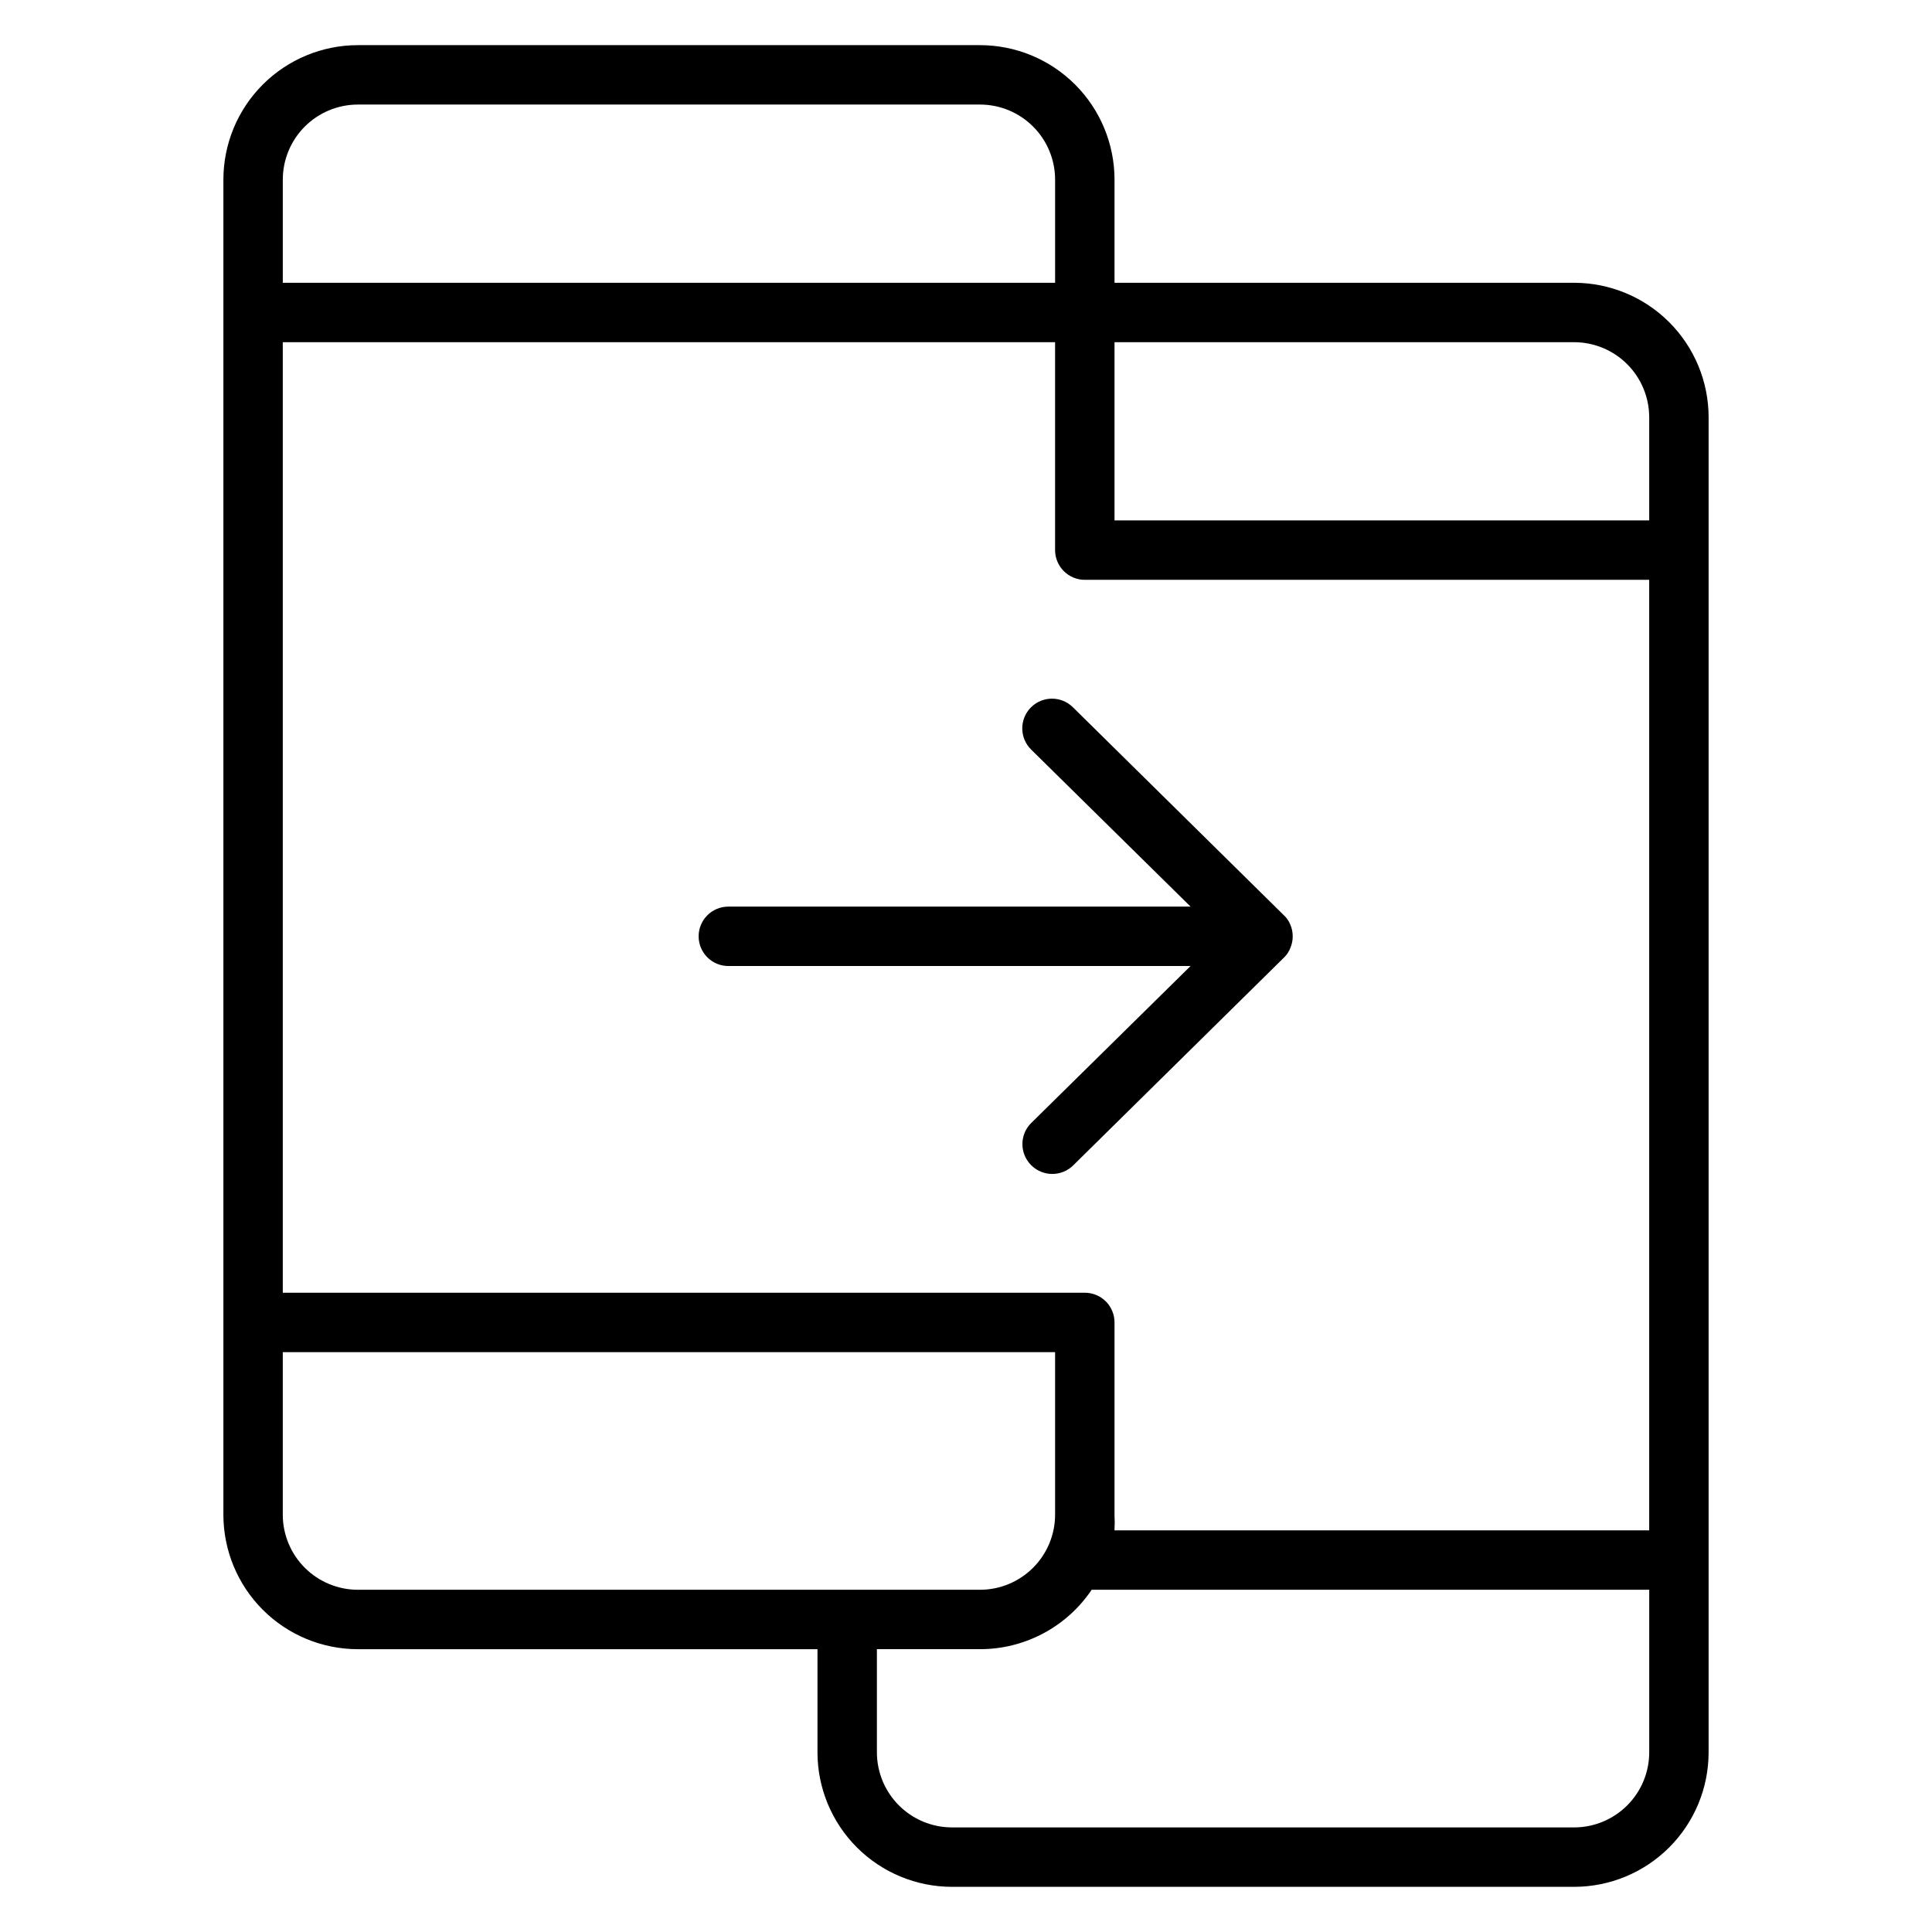 <?xml version="1.0" encoding="UTF-8"?>
<!-- The Best Svg Icon site in the world: iconSvg.co, Visit us! https://iconsvg.co -->
<svg fill="#000000" width="800px" height="800px" version="1.1" viewBox="144 144 512 512" xmlns="http://www.w3.org/2000/svg">
 <g>
  <path d="m485.96 395.2c0.832-1.961 0.832-4.176 0-6.141-0.379-0.957-0.973-1.82-1.73-2.516l-55.891-55.105h-0.004c-3.086-3.066-8.07-3.047-11.137 0.039-3.066 3.086-3.047 8.074 0.039 11.141l42.273 41.641h-122.49c-4.348 0-7.875 3.523-7.875 7.871s3.527 7.875 7.875 7.875h122.49l-42.273 41.645v-0.004c-3.051 3.07-3.051 8.031 0 11.102 1.473 1.5 3.484 2.352 5.59 2.359 2.09 0.012 4.102-0.809 5.59-2.281l55.891-55.105c0.73-0.707 1.297-1.566 1.652-2.519z"/>
  <path d="m561.14 218.94h-121.78v-27.316c0-9.457-3.758-18.527-10.445-25.215s-15.758-10.445-25.215-10.445h-164.84c-9.457 0-18.527 3.758-25.219 10.445-6.688 6.688-10.441 15.758-10.441 25.215v353.77c0 9.457 3.754 18.527 10.441 25.215 6.691 6.688 15.762 10.445 25.219 10.445h121.78v27.316c0 9.457 3.758 18.527 10.445 25.215s15.758 10.445 25.215 10.445h164.84c9.457 0 18.527-3.758 25.215-10.445s10.445-15.758 10.445-25.215v-353.77c0-9.457-3.758-18.527-10.445-25.215s-15.758-10.445-25.215-10.445zm-121.78 326.45v-50.934c0-2.086-0.832-4.09-2.305-5.566-1.477-1.473-3.481-2.305-5.566-2.305h-212.55v-251.9h204.67v55.105-0.004c0 2.09 0.832 4.09 2.309 5.566 1.477 1.477 3.477 2.309 5.566 2.309h149.57v251.9h-141.7c0.078-1.391 0.078-2.781 0-4.172zm141.7-290.79v27.316h-141.7v-47.23h121.78c5.281 0 10.348 2.098 14.082 5.832s5.832 8.801 5.832 14.082zm-342.2-82.891h164.84c5.281 0 10.348 2.098 14.082 5.832s5.832 8.801 5.832 14.082v27.316h-204.67v-27.316c0-5.281 2.098-10.348 5.832-14.082 3.738-3.734 8.801-5.832 14.086-5.832zm-19.918 373.68v-43.059h204.67v43.059c0 5.281-2.098 10.348-5.832 14.082-3.734 3.734-8.801 5.836-14.082 5.836h-164.84c-5.285 0-10.348-2.102-14.086-5.836-3.734-3.734-5.832-8.801-5.832-14.082zm342.2 82.895h-164.84c-5.281 0-10.348-2.102-14.082-5.836s-5.832-8.801-5.832-14.082v-27.316h27.316c11.871 0.008 22.969-5.894 29.598-15.742h147.76v43.059c0 5.281-2.098 10.348-5.832 14.082s-8.801 5.836-14.082 5.836z"/>
 </g>
</svg>